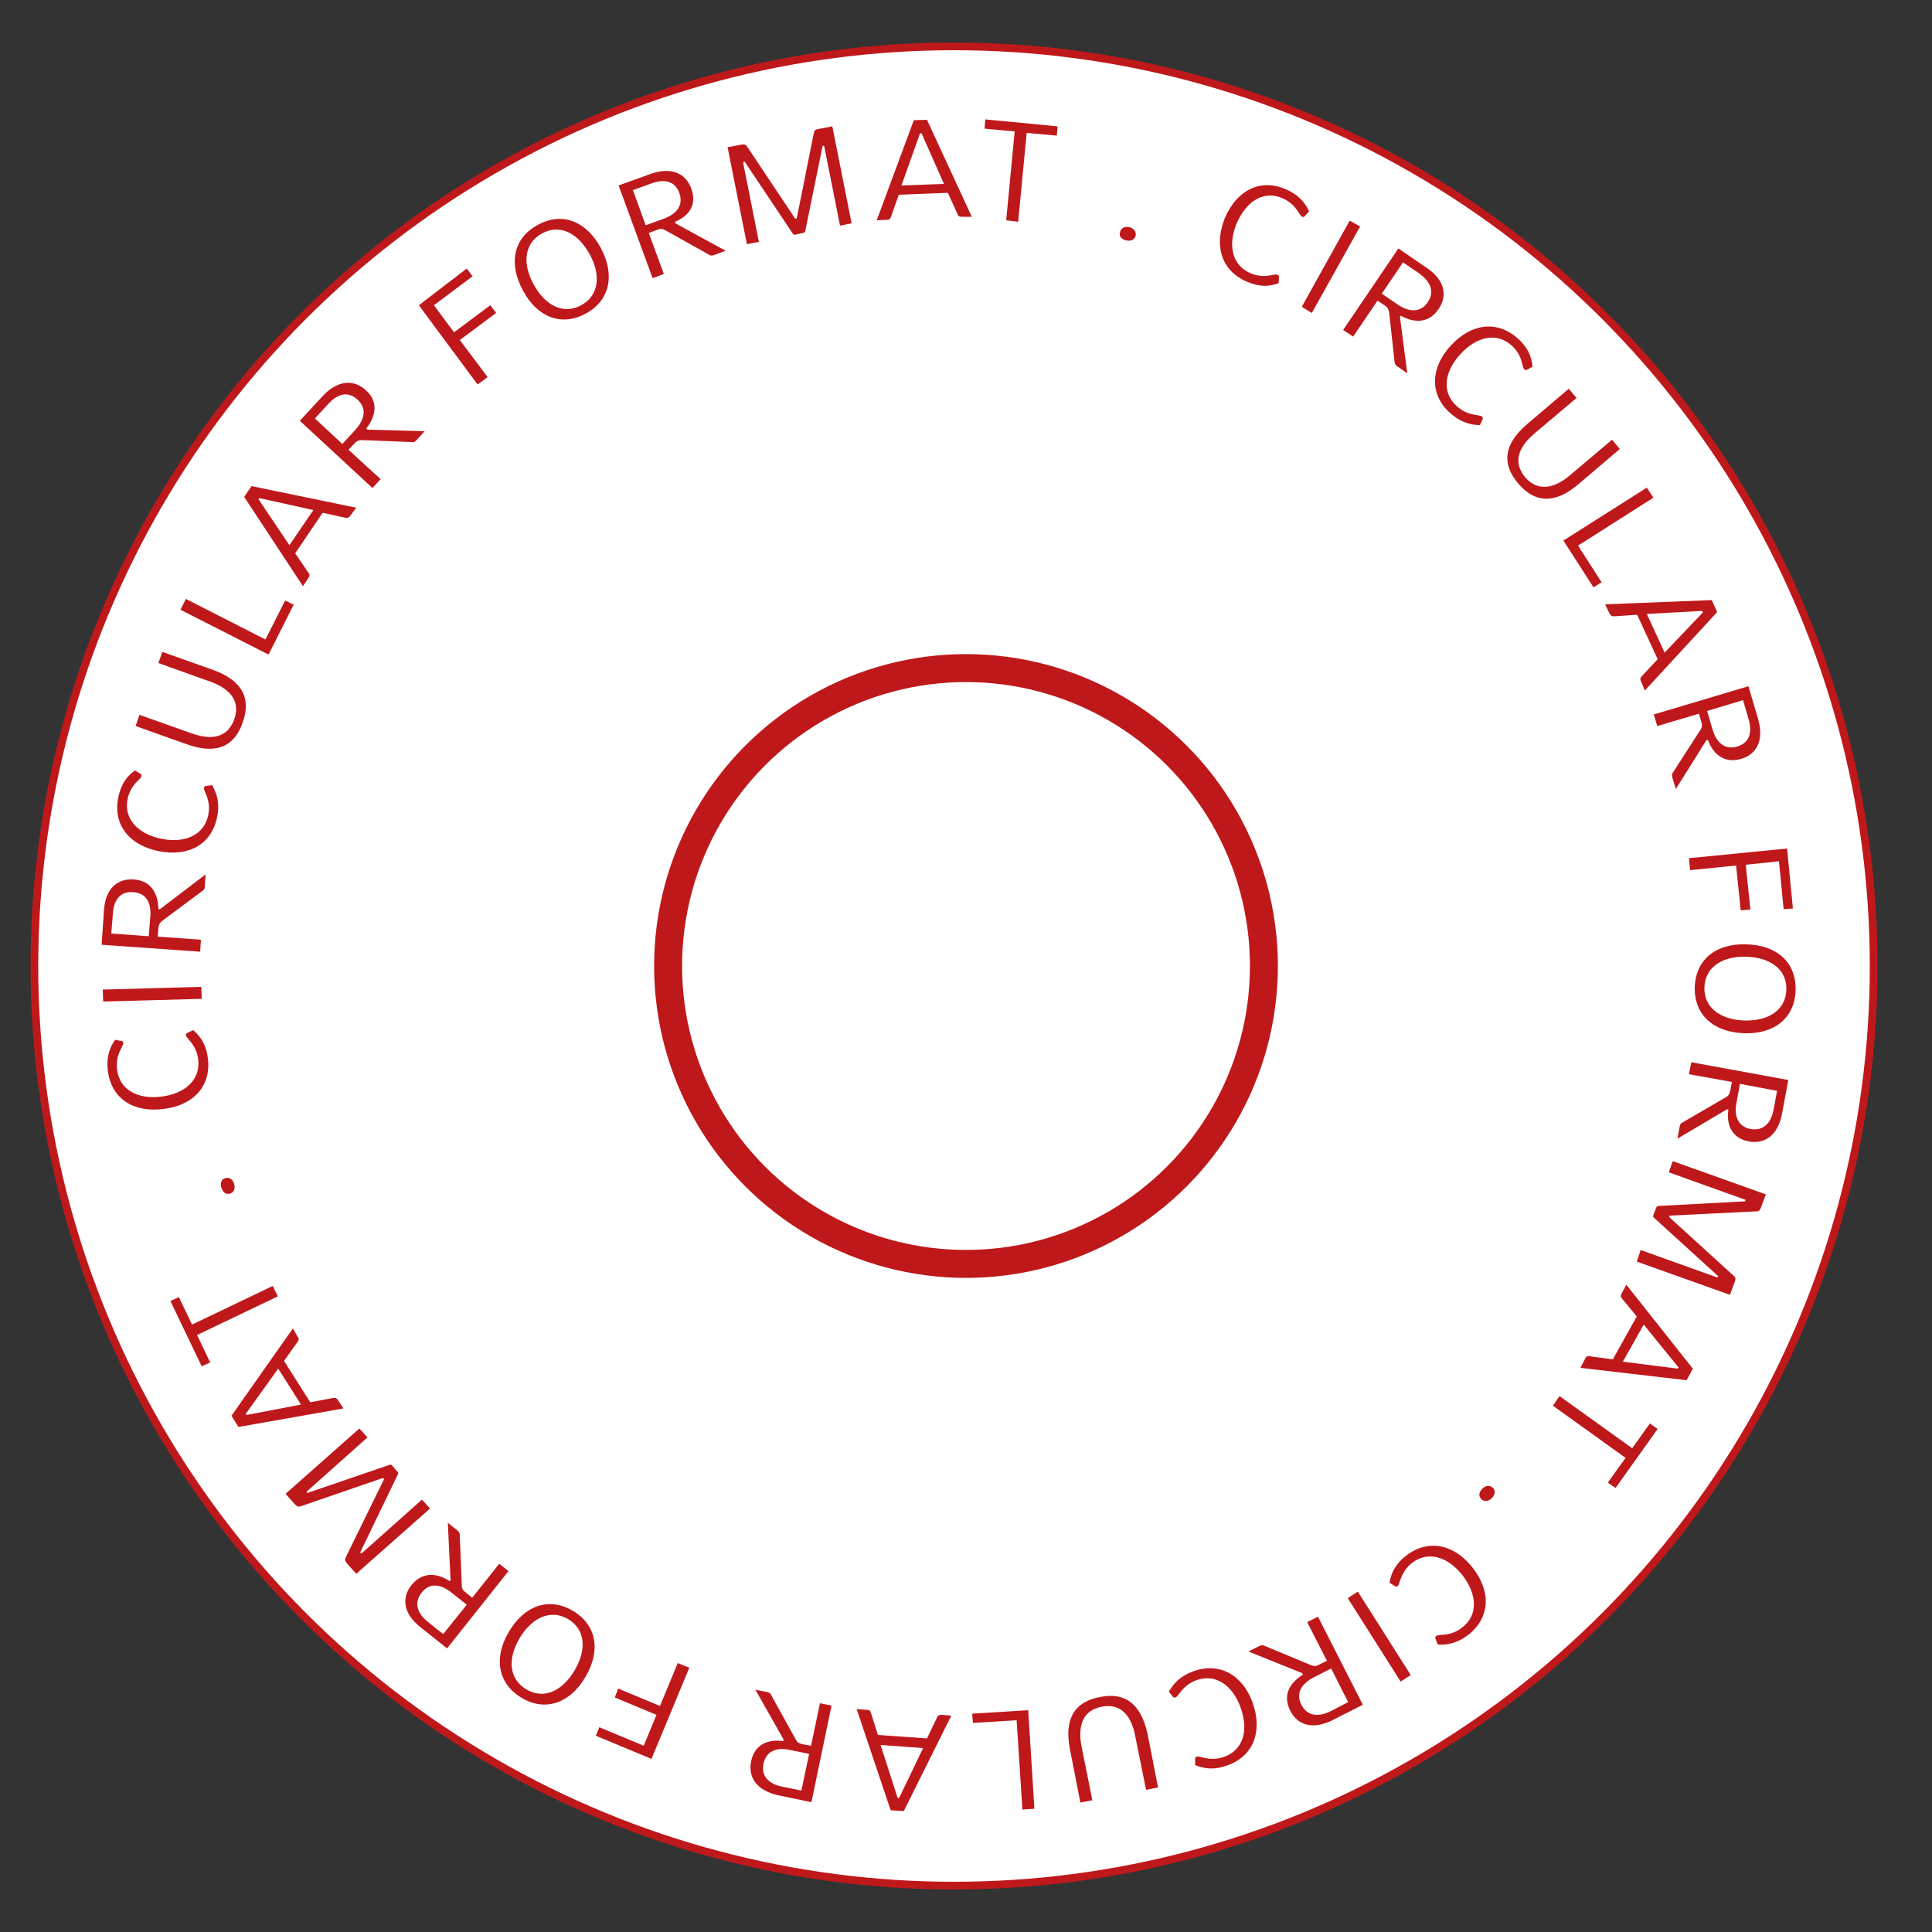<?xml version="1.0" encoding="utf-8"?>
<!-- Generator: Adobe Illustrator 27.1.1, SVG Export Plug-In . SVG Version: 6.00 Build 0)  -->
<svg version="1.1" id="Livello_1" xmlns="http://www.w3.org/2000/svg" xmlns:xlink="http://www.w3.org/1999/xlink" x="0px" y="0px"
	 viewBox="0 0 500 500" style="enable-background:new 0 0 500 500;" xml:space="preserve">
<rect x="0" y="0" width="500" height="500" fill="#333333" stroke="none"/>
<style type="text/css">
	.st0{clip-path:url(#SVGID_00000116203085617311794970000009639001757158612644_);fill:#FFFFFF;}
	.st1{clip-path:url(#SVGID_00000116203085617311794970000009639001757158612644_);fill:none;stroke:#BF181B;stroke-width:2;}
	.st2{clip-path:url(#SVGID_00000116203085617311794970000009639001757158612644_);fill:none;stroke:#BF181B;stroke-width:7.236;}
	.st3{clip-path:url(#SVGID_00000116203085617311794970000009639001757158612644_);fill:#BF181B;}
</style>
<g>
	<defs>
		<rect id="SVGID_1_" width="500" height="500"/>
	</defs>
	<clipPath id="SVGID_00000149382602604770363240000009151939145130604714_">
		<use xlink:href="#SVGID_1_"  style="overflow:visible;"/>
	</clipPath>
	<path style="clip-path:url(#SVGID_00000149382602604770363240000009151939145130604714_);fill:#FFFFFF;" d="M246.9,488
		c131.4,0,238-106.6,238-238S378.3,12,246.9,12S8.9,118.6,8.9,250S115.5,488,246.9,488"/>
	
		<circle style="clip-path:url(#SVGID_00000149382602604770363240000009151939145130604714_);fill:none;stroke:#BF181B;stroke-width:2;" cx="246.9" cy="250" r="238"/>
	
		<circle style="clip-path:url(#SVGID_00000149382602604770363240000009151939145130604714_);fill:none;stroke:#BF181B;stroke-width:7.236;" cx="250" cy="250" r="77.1"/>
	<path style="clip-path:url(#SVGID_00000149382602604770363240000009151939145130604714_);fill:#BF181B;" d="M383.6,385.3
		c-0.9,0.9-1,2-0.2,2.7c0.7,0.7,1.8,0.6,2.7-0.3c0.9-0.9,1-2,0.2-2.7C385.5,384.3,384.5,384.4,383.6,385.3 M401.9,363.8l18.8,13.5
		l-4.6,6.4l2,1.4l10.9-15.3l-2-1.4l-4.6,6.4l-18.8-13.5L401.9,363.8z M420,352.4l5.4-9.6l9,11.1l-0.2,0.3L420,352.4z M409,354
		l27.5,3.2l1.6-3l-17.2-21.7l-1.2,2.2c-0.3,0.6-0.3,1,0.1,1.4l3.8,4.6l-6.2,11.1l-6-0.8c-0.6-0.1-0.9,0-1.2,0.7L409,354z
		 M423.6,326.5l24.1,8.6l1.3-3.5c0.2-0.6,0.2-1-0.4-1.5L432,315l0.1-0.4l22.4-1.1c0.7,0,1-0.3,1.2-0.9l1.3-3.5l-24.1-8.6l-1,2.9
		l19.8,7.1l0,0.4l-22.5,1.2c-0.3,0-0.4,0.1-0.6,0.5l-0.7,1.8c-0.1,0.4-0.1,0.6,0.1,0.7l16.7,15.2l-0.3,0.3l-19.8-7.1L423.6,326.5z
		 M453.1,292.2c-3.2-0.6-4.4-3.2-3.7-6.8l0.9-4.9l9.6,1.8l-0.9,4.9C458.3,290.8,456.3,292.7,453.1,292.2 M452.6,295.4
		c4.4,0.8,7.6-1.9,8.6-7.2l1.6-8.7l-25.1-4.6l-0.6,3.1l11.1,2l-0.4,2.2c-0.2,0.8-0.3,1.3-1.2,1.8l-11,6.4c-0.6,0.3-0.8,0.5-0.9,1.2
		l-0.6,3.1l12.8-7.6l0.4,0.1C446.7,291.4,448.4,294.6,452.6,295.4 M441.1,255.5c0.2-5.2,4.6-8.1,10.9-7.9c6.2,0.2,10.5,3.3,10.3,8.6
		c-0.2,5.2-4.6,8.1-10.9,7.9C445.2,263.9,440.9,260.7,441.1,255.5 M438.6,255.4c-0.2,7.2,4.8,11.7,12.7,12
		c7.8,0.3,13.2-3.9,13.4-11.1c0.2-7.2-4.8-11.7-12.7-11.9C444.2,244.1,438.9,248.2,438.6,255.4 M437.4,225.2l11.9-1.2l1.2,11.6
		l2.5-0.2l-1.2-11.6l8.6-0.9l1.2,12.4l2.4-0.2l-1.5-15.5l-25.4,2.5L437.4,225.2z M449.6,193.2c-3.1,0.9-5.3-0.8-6.4-4.4l-1.4-4.8
		l9.3-2.8l1.4,4.8C453.6,189.6,452.7,192.3,449.6,193.2 M450.6,196.4c4.3-1.3,5.9-5.1,4.4-10.3l-2.5-8.5l-24.5,7.3l0.9,3l10.8-3.2
		l0.6,2.1c0.2,0.8,0.3,1.3-0.3,2.2l-6.9,10.7c-0.4,0.5-0.5,0.9-0.3,1.5l0.9,3l7.9-12.6l0.4-0.1C443.5,195.5,446.5,197.6,450.6,196.4
		 M430.8,168.9l-4.6-10l14.3-0.8l0.2,0.4L430.8,168.9z M425.7,178.7l18.7-20.3l-1.4-3.1l-27.6,1.1l1.1,2.3c0.3,0.6,0.6,0.8,1.2,0.8
		l6-0.4l5.3,11.5l-4.1,4.4c-0.4,0.4-0.5,0.8-0.2,1.4L425.7,178.7z M412.4,152l2.1-1.3l-6.1-9.5l19.5-12.4l-1.7-2.6l-21.6,13.7
		L412.4,152z M392.9,125.1c4.1,4.9,9.3,5.6,15.6,0.2l10.7-9.1l-2-2.4l-10.9,9.2c-4.5,3.8-8.6,4-11.6,0.5c-3-3.6-2.1-7.5,2.4-11.3
		l10.9-9.2l-2-2.4l-10.7,9.1C389,115,388.7,120.2,392.9,125.1 M375.3,106.9c2.6,2.3,5.1,3.1,7.7,3.1l0.7-1.5
		c0.1-0.3,0.1-0.5-0.2-0.7c-0.7-0.6-3.5,0-6.5-2.7c-3.9-3.5-3.3-8.8,0.9-13.4c4.2-4.6,9.4-5.8,13.3-2.3c3,2.7,2.6,5.6,3.3,6.2
		c0.2,0.2,0.4,0.2,0.7,0.1l1.4-0.8c-0.2-2.6-1.2-5-3.8-7.3c-5.4-4.8-12.1-3.9-17.4,1.9C370.2,95.2,369.9,102.1,375.3,106.9
		 M369.5,78.2c-1.8,2.7-4.7,2.7-7.8,0.6l-4.1-2.8l5.5-8.1l4.1,2.8C370.3,72.9,371.3,75.5,369.5,78.2 M372.3,80
		c2.5-3.7,1.4-7.7-3.1-10.7l-7.3-5l-14.3,21.1l2.6,1.7l6.3-9.3l1.8,1.2c0.7,0.5,1,0.8,1.2,1.8l1.4,12.7c0,0.6,0.2,1,0.7,1.3l2.6,1.8
		L362.3,82l0.2-0.3C366.3,83.8,369.9,83.5,372.3,80 M339.5,81L352,58.6l-2.7-1.5l-12.4,22.3L339.5,81z M322.7,72.9
		c3.2,1.4,5.8,1.3,8.2,0.4l0.1-1.6c0-0.3-0.1-0.5-0.4-0.6c-0.8-0.4-3.3,1.2-7-0.4c-4.8-2.1-5.9-7.3-3.5-13c2.5-5.7,7-8.5,11.8-6.4
		c3.7,1.6,4.3,4.5,5.1,4.8c0.3,0.1,0.5,0.1,0.7-0.2l1.1-1.2c-1.1-2.4-2.8-4.3-6-5.7c-6.6-2.9-12.7,0.2-15.8,7.4
		C314.1,63.6,316.1,70.1,322.7,72.9 M291.4,62.2c1.2,0.3,2.2-0.1,2.5-1.2c0.2-1-0.4-1.9-1.6-2.2c-1.2-0.3-2.2,0.2-2.4,1.2
		C289.5,61,290.1,61.9,291.4,62.2 M263.5,57.4l2.2-23l7.8,0.7l0.2-2.4l-18.7-1.8l-0.2,2.4l7.8,0.7l-2.2,23L263.5,57.4z M244.3,47.6
		l-11,0.4l4.8-13.5l0.4,0L244.3,47.6z M251.5,56.1L239.9,31l-3.4,0.1l-9.6,25.9l2.5-0.1c0.7,0,1-0.2,1.2-0.8l2-5.7l12.7-0.5l2.5,5.5
		c0.2,0.6,0.5,0.7,1.2,0.7L251.5,56.1z M220.4,57.8l-5-25.1l-3.7,0.7c-0.7,0.1-1,0.4-1.1,1.1l-4.4,22l-0.4,0.1l-12.4-18.6
		c-0.4-0.6-0.8-0.7-1.4-0.6l-3.7,0.7l5,25.1l3.1-0.6l-4.1-20.6l0.4-0.2l12.5,18.7c0.1,0.2,0.3,0.3,0.7,0.2l1.9-0.4
		c0.4-0.1,0.5-0.2,0.6-0.5l4.5-22.1l0.4,0.1l4.1,20.6L220.4,57.8z M175.8,49.9c1.1,3.1-0.5,5.4-4,6.7l-4.7,1.7l-3.3-9.1l4.7-1.7
		C172,46.2,174.7,46.9,175.8,49.9 M178.9,48.8c-1.5-4.2-5.5-5.6-10.5-3.8l-8.3,3l8.8,24l2.9-1.1l-3.9-10.6l2.1-0.8
		c0.8-0.3,1.3-0.4,2.2,0.1l11.1,6.2c0.5,0.4,0.9,0.4,1.5,0.2l3-1.1l-13-7.1l-0.1-0.4C178.5,55.8,180.4,52.8,178.9,48.8 M150.4,79
		c-4.6,2.5-9.3,0.1-12.3-5.4c-3-5.5-2.4-10.7,2.2-13.2c4.6-2.5,9.3-0.1,12.3,5.4C155.6,71.2,155,76.5,150.4,79 M151.5,81.2
		c6.4-3.4,7.7-10.1,4-17c-3.7-6.9-10-9.5-16.3-6c-6.4,3.4-7.6,10.1-3.9,16.9C138.9,82,145.2,84.6,151.5,81.2 M126.2,97.6L119,88
		l9.4-7l-1.5-2l-9.4,7l-5.2-7l10-7.5l-1.5-2L108.4,79l15.2,20.5L126.2,97.6z M92.5,103.4c2.4,2.2,2,5-0.5,7.8l-3.4,3.7l-7.1-6.6
		l3.4-3.7C87.4,101.8,90.1,101.2,92.5,103.4 M94.7,101c-3.3-3-7.4-2.5-11.1,1.4l-6,6.5l18.8,17.4l2.1-2.3l-8.3-7.6l1.5-1.6
		c0.6-0.6,1-0.9,2-0.9l12.7,0.5c0.6,0.1,1,0,1.4-0.5l2.1-2.3l-14.8-0.4l-0.3-0.3C97.5,107.4,97.8,103.8,94.7,101 M81.1,132l-6.2,9.1
		l-8-11.9l0.2-0.3L81.1,132z M92.2,131.4l-27.1-5.6l-1.9,2.8l15.2,23.1l1.4-2.1c0.4-0.6,0.4-0.9,0-1.4l-3.4-5l7.1-10.5l5.9,1.3
		c0.6,0.1,0.9,0,1.3-0.6L92.2,131.4z M76,156.5l-2.2-1.1l-5.1,10.1L48.1,155l-1.4,2.8l22.8,11.6L76,156.5z M62.8,187
		c2.2-6.1,0.1-10.8-7.6-13.6l-13.2-4.7l-1,2.9l13.4,4.8c5.6,2,7.8,5.4,6.2,9.8c-1.6,4.4-5.4,5.6-11,3.6L36.1,185l-1,2.9l13.2,4.7
		C56.1,195.4,60.7,193.1,62.8,187 M56.2,211.4c0.7-3.4,0-5.9-1.3-8.2l-1.6,0.2c-0.3,0.1-0.5,0.2-0.5,0.5c-0.2,0.9,1.9,3,1.1,7
		c-1,5.1-5.9,7.4-12,6.2S32,212,33,206.9c0.8-4,3.4-5.1,3.6-6c0.1-0.3,0-0.5-0.3-0.7l-1.4-0.8c-2.1,1.5-3.6,3.6-4.3,7
		c-1.4,7.1,2.9,12.4,10.6,13.9C48.8,221.8,54.8,218.5,56.2,211.4 M34.5,230.9c3.3,0.2,4.7,2.7,4.4,6.4l-0.4,5l-9.7-0.7l0.4-5
		C29.4,232.8,31.2,230.6,34.5,230.9 M34.6,227.6c-4.5-0.3-7.4,2.7-7.7,8.1l-0.6,8.8l25.5,1.8l0.2-3.1l-11.2-0.8l0.2-2.2
		c0.1-0.8,0.2-1.3,1-1.9l10.2-7.6c0.5-0.3,0.8-0.6,0.8-1.3l0.2-3.1l-11.8,9l-0.4,0C40.9,230.9,38.9,227.9,34.6,227.6 M52.1,255.4
		l-25.5,0.7l0.1,3.1l25.5-0.7L52.1,255.4z M53.8,273.9c-0.4-3.4-1.8-5.6-3.8-7.3l-1.5,0.7c-0.3,0.2-0.4,0.3-0.4,0.6
		c0.1,0.9,2.7,2.3,3.2,6.3c0.6,5.2-3.3,8.8-9.5,9.6c-6.2,0.8-10.9-1.8-11.5-7c-0.5-4,1.7-6,1.6-6.9c0-0.3-0.2-0.5-0.5-0.5l-1.6-0.3
		c-1.5,2.1-2.3,4.6-1.9,8c0.9,7.2,6.6,10.9,14.4,9.9C50,286.1,54.7,281.1,53.8,273.9 M60.6,306.4c-0.4-1.2-1.2-1.8-2.3-1.5
		c-1,0.3-1.4,1.3-1,2.5c0.4,1.2,1.2,1.8,2.2,1.5C60.6,308.6,60.9,307.6,60.6,306.4 M70.6,332.8l-20.9,10l-3.4-7.1l-2.2,1l8.1,16.9
		l2.2-1l-3.4-7.1l20.9-10L70.6,332.8z M72,354.2l5.9,9.3l-14.1,2.7l-0.2-0.3L72,354.2z M75.8,343.8l-15.9,22.6l1.8,2.9l27.2-4.8
		l-1.4-2.1c-0.4-0.6-0.7-0.7-1.3-0.6l-5.9,1.1l-6.8-10.7l3.5-4.9c0.4-0.5,0.4-0.8,0-1.4L75.8,343.8z M93,369.7l-19.1,16.9l2.5,2.8
		c0.5,0.5,0.8,0.6,1.5,0.4l21.2-7.3l0.3,0.3L89.5,403c-0.3,0.6-0.2,1,0.2,1.5l2.5,2.8l19.1-16.9l-2.1-2.3L93.6,402l-0.4-0.2
		l9.8-20.3c0.1-0.2,0.1-0.4-0.2-0.7l-1.3-1.5c-0.3-0.3-0.5-0.3-0.7-0.2l-21.3,7.3l-0.1-0.4L95.1,372L93,369.7z M109.1,412.2
		c2-2.6,4.8-2.4,7.8,0l3.9,3.1l-6.1,7.6l-3.9-3.1C107.9,417.5,107.1,414.7,109.1,412.2 M106.5,410.2c-2.8,3.5-1.9,7.6,2.3,10.9
		l6.9,5.5l15.9-20l-2.4-1.9l-7,8.8l-1.7-1.4c-0.7-0.5-1-0.9-1-1.9l-0.5-12.7c0-0.6-0.1-1-0.6-1.4l-2.5-2l0.7,14.8l-0.2,0.3
		C112.8,406.9,109.2,406.9,106.5,410.2 M147,419c4.5,2.7,4.9,7.9,1.7,13.3c-3.2,5.4-8,7.6-12.5,4.9c-4.5-2.7-4.9-7.9-1.7-13.3
		C137.7,418.6,142.5,416.4,147,419 M148.3,416.9c-6.2-3.7-12.6-1.4-16.6,5.4c-4,6.7-2.9,13.4,3.3,17.1c6.2,3.7,12.6,1.3,16.5-5.4
		C155.5,427.3,154.5,420.6,148.3,416.9 M175.4,430.4l-4.6,11.1l-10.8-4.5l-0.9,2.3l10.8,4.5l-3.3,8l-11.5-4.8l-0.9,2.2l14.4,6
		l9.8-23.6L175.4,430.4z M197.6,456.4c0.7-3.2,3.3-4.3,6.9-3.5l4.9,1l-2,9.5l-4.9-1C198.9,461.7,196.9,459.6,197.6,456.4
		 M194.4,455.8c-0.9,4.4,1.7,7.6,6.9,8.8l8.7,1.8l5.2-25l-3-0.6l-2.3,11l-2.2-0.4c-0.8-0.2-1.3-0.3-1.8-1.3l-6.2-11.2
		c-0.2-0.6-0.5-0.8-1.1-1l-3.1-0.6l7.3,12.9l-0.1,0.4C198.5,450,195.2,451.7,194.4,455.8 M227.9,451.6l11,0.8l-6.2,12.9l-0.4,0
		L227.9,451.6z M221.7,442.3l8.8,26.2l3.4,0.2l12.3-24.7l-2.5-0.2c-0.7,0-1,0.1-1.2,0.7l-2.6,5.4l-12.7-0.9l-1.8-5.7
		c-0.2-0.6-0.4-0.8-1.1-0.8L221.7,442.3z M251.6,443.5l0.2,2.4l11.3-0.7l1.5,23.1l3.1-0.2l-1.6-25.5L251.6,443.5z M284.6,439.2
		c-6.3,1.2-9.3,5.4-7.7,13.5l2.7,13.8l3.1-0.6l-2.8-13.9c-1.1-5.8,0.6-9.4,5.2-10.3c4.6-0.9,7.6,1.8,8.7,7.6l2.8,13.9l3.1-0.6
		l-2.7-13.8C295.2,440.6,290.9,437.9,284.6,439.2 M308.9,432.5c-3.3,1.2-5.1,3-6.4,5.3l1,1.3c0.2,0.2,0.4,0.3,0.7,0.2
		c0.9-0.3,1.7-3.1,5.5-4.5c4.9-1.7,9.3,1.3,11.4,7.2c2.1,5.9,0.6,11-4.4,12.7c-3.8,1.3-6.2-0.4-7-0.1c-0.3,0.1-0.4,0.3-0.4,0.6
		l0,1.6c2.4,1,5,1.3,8.3,0.1c6.8-2.4,9.2-8.8,6.6-16.2C321.6,433.5,315.7,430.1,308.9,432.5 M336.8,441.2c-1.5-2.9-0.1-5.4,3.2-7.1
		l4.5-2.3l4.4,8.7l-4.4,2.3C341.1,444.5,338.3,444.1,336.8,441.2 M333.9,442.7c2,4,6.1,4.9,10.9,2.5l7.9-4l-11.6-22.8l-2.8,1.4
		l5.1,10l-2,1c-0.7,0.4-1.2,0.5-2.2,0.1l-11.8-4.9c-0.6-0.3-0.9-0.3-1.5,0l-2.8,1.4L337,433l0.2,0.4
		C333.5,435.7,332,438.9,333.9,442.7 M348.8,413.6l13.7,21.6l2.6-1.7l-13.7-21.6L348.8,413.6z M363.9,402.6c-2.7,2.1-3.9,4.5-4.3,7
		l1.4,0.9c0.3,0.1,0.5,0.2,0.7,0c0.7-0.6,0.6-3.5,3.7-6c4.1-3.2,9.3-1.7,13.1,3.2c3.8,4.9,4.1,10.3-0.1,13.5c-3.2,2.5-6,1.6-6.7,2.2
		c-0.3,0.2-0.3,0.4-0.2,0.7l0.6,1.5c2.6,0.2,5.1-0.4,7.9-2.5c5.7-4.5,5.9-11.3,1.1-17.4C376.3,399.6,369.6,398.2,363.9,402.6"/>
</g>
</svg>
